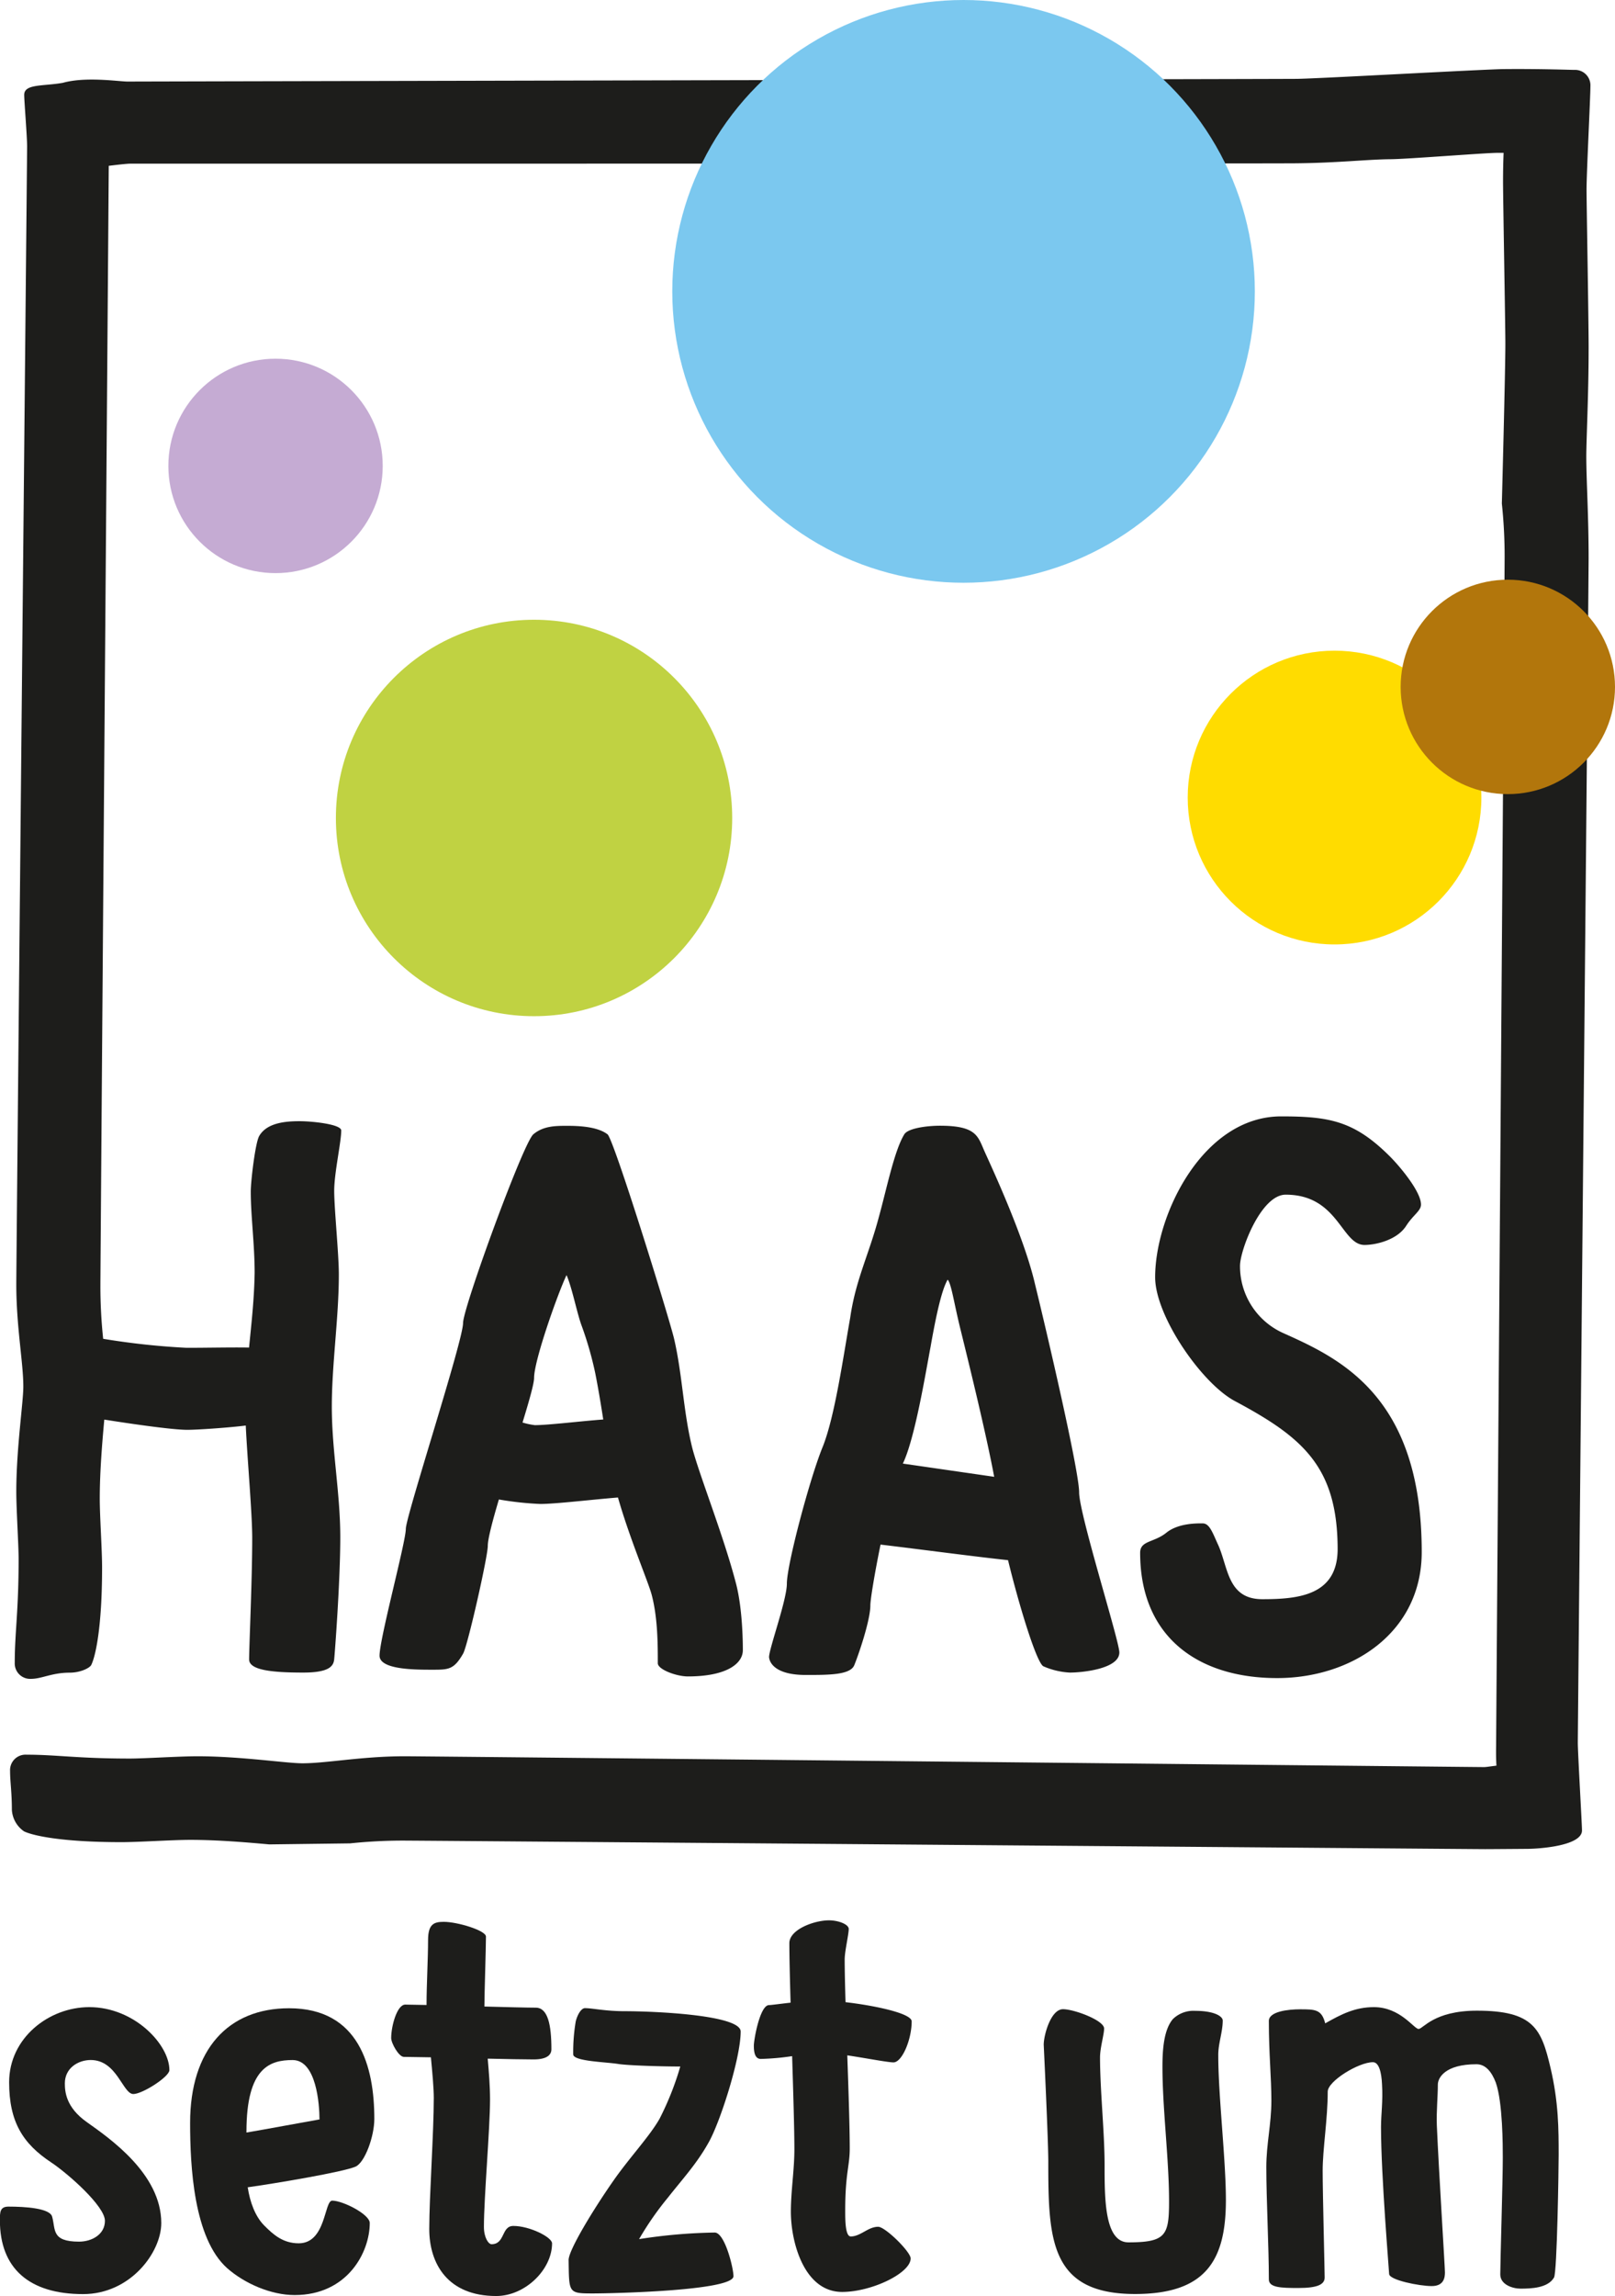 <svg id="Ebene_1" data-name="Ebene 1" xmlns="http://www.w3.org/2000/svg" viewBox="0 0 459.75 653.4"><defs><style>.cls-1{fill:#1d1d1b;}.cls-2{fill:#7bc8ef;}.cls-3{fill:#c0d242;}.cls-4{fill:#ffdc00;}.cls-5{fill:#c5abd3;}.cls-6{fill:#b2760c;}</style></defs><title>Haas_LogoWeb</title><path class="cls-1" d="M478.55,628.19c-11.55,0-22.82,8.81-22.82,21.38,0,11.27,3.9,17.48,12,22.83C472.49,675.58,483,684.82,483,689c0,3.9-3.75,5.93-7.37,5.93-7.94,0-6.64-3.47-7.65-7.08-.58-2.46-7.8-2.89-12.43-2.89-2.45,0-2.45,1.59-2.45,3.9,0,13.58,8.23,21,23.69,21,13.44,0,22.25-11.85,22.25-20.23,0-14-14.74-24.13-21.24-28.75-5.92-4.19-6.21-8.67-6.21-11,0-4.33,3.76-6.64,7.37-6.64,7.51,0,9.1,9.68,12.13,9.68,2.6,0,10.26-4.92,10.26-6.79C501.38,638.88,491.41,628.19,478.55,628.19Z" transform="translate(-453.13 -57)"/><path class="cls-1" d="M559.69,660c0-14.88-4.33-31.49-24.27-31.49-17.33,0-28.17,11.7-28.17,32.65,0,12.28,1,32.79,10.55,41.32,4.91,4.33,12.42,7.65,19.21,7.65,15,0,21.38-12.13,21.38-20.51,0-2.46-7.65-6.36-10.69-6.36-2.31,0-1.73,12.14-9.53,12.14-4.48,0-7.23-2.46-9.82-5.06s-4.07-6.71-4.7-10.88c7.9-1.1,27.3-4.37,30.7-5.88C557,672.4,559.69,665,559.69,660Zm-36.4,3.91v-.29c0-18.35,6.79-20.37,13.14-20.37h0c6.79,0,7.65,12.71,7.65,16.9C541.42,660.6,528.52,663,523.29,663.88Z" transform="translate(-453.13 -57)"/><path class="cls-1" d="M599.27,690.46h0c-3.47,0-2.31,5.2-6.21,5.2-.87,0-2.17-1.88-2.17-4.92,0-8.37,1.74-28,1.74-36.26,0-3.89-.32-7.76-.66-11.63,5.31.12,10.16.22,13.08.22,4,0,5.05-1.44,5.05-2.89,0-6.93-1-11.84-4.47-11.84-2.47,0-8.26-.15-14.6-.32,0-3.7.44-16.5.44-19.91,0-1.73-8.09-4.19-12-4.19-2.75,0-4.48.58-4.48,5.2,0,5.06-.43,13-.43,18.06v.4l-6.07-.11c-2.32,0-4,6.07-4,9.53,0,1.45,2.17,5.35,3.61,5.35l7.7.12c.43,4.52.82,8.85.82,11.58,0,9.83-1.29,28.17-1.29,37.27,0,9.83,5.2,19.08,19.06,19.08,8.24,0,15.9-7.52,15.9-15C610.25,693.64,603.89,690.46,599.27,690.46Z" transform="translate(-453.13 -57)"/><path class="cls-1" d="M654.74,666.91c3.17-5.35,9.24-24,9.24-31.78,0-4.77-25-5.78-32.94-5.78-5.63,0-9.24-.87-11.41-.87-.87,0-2,1.44-2.6,3.76a51.94,51.94,0,0,0-.72,9.39c0,2,9.39,2.16,12.85,2.74,2.89.44,12.43.72,17.63.72A83.86,83.86,0,0,1,640.87,660c-2.89,5.06-8.53,11-13.15,17.63C621.8,686.12,615,697.39,615,700.14c.14,9.39-.15,9.53,6.93,9.53,5.06,0,40-.72,40-4.91,0-2.31-2.46-12.42-5.35-12.42a152.93,152.93,0,0,0-21.52,1.87,87.14,87.14,0,0,1,8.23-11.84C647.51,677,651.41,672.83,654.74,666.91Z" transform="translate(-453.13 -57)"/><path class="cls-1" d="M712.66,632.24c0-2.31-10.75-4.53-18.83-5.46-.14-4.85-.24-9.11-.24-12.17,0-2.31,1.15-7.08,1.15-8.67,0-1.3-2.89-2.45-5.63-2.45-4.19,0-11.27,2.6-11.27,6.5s.15,10,.35,16.93c-3.08.34-5.52.69-6.13.69-2.6,0-4.33,9.83-4.33,11.56,0,2.46.58,3.76,2,3.76a72.07,72.07,0,0,0,8.9-.79c.33,10.69.64,21,.64,26.5,0,5.92-1,11.85-1,17.77,0,8.67,3.76,22.83,14.6,22.83,8.38,0,19.5-5.35,19.5-9.54,0-1.88-7.22-9-9.25-9-2.89,0-5,2.75-7.8,2.75-1.58,0-1.58-4.77-1.58-7.37,0-10.54,1.29-12.71,1.29-17.62,0-6-.34-16.28-.7-26.55,5.17.77,11.55,2,13.13,2C709.91,643.94,712.66,637.44,712.66,632.24Z" transform="translate(-453.13 -57)"/><path class="cls-1" d="M801.21,632c0-1.16-2.32-2.75-7.81-2.75a8.38,8.38,0,0,0-6.35,2.31c-2.6,3-3,8.67-3,13.58,0,12,1.88,26.3,1.88,38.29,0,9.68-.87,11.7-11.56,11.7-6.79,0-6.79-12.28-6.79-22,0-9.25-1.3-21.38-1.3-30.63,0-2.74,1.16-6.5,1.16-8.23,0-2.31-8.52-5.49-11.7-5.49-3.47,0-5.49,7.37-5.49,10.11,0,0,1.3,27,1.3,33.23,0,22.1.43,37.71,24.7,37.71,20.23,0,25.86-9.68,25.86-26.73,0-11.56-2.17-29.62-2.17-41.17C799.9,638.59,801.21,635.27,801.21,632Z" transform="translate(-453.13 -57)"/><path class="cls-1" d="M873.57,629.2c-12.28,0-15.31,5.2-16.61,5.2s-5.2-6.21-12.71-6.21c-5.35,0-9.25,2-13.87,4.62-1-4-2.89-4-7.22-4-3.18,0-8.82.58-8.82,3.32,0,9.39.72,16,.72,22.68s-1.44,12.28-1.44,18.93c0,9.24.72,22.68.72,31.92,0,2.32,3.33,2.46,8.38,2.46,5.49,0,7.51-1,7.51-3s-.57-24.13-.57-30.34,1.44-14.74,1.44-22.54c0-3,8.81-8.38,12.86-8.38,1.73,0,2.45,2.89,2.6,6.36.29,4.77-.29,8.52-.29,12.13,0,13.73,2.31,41,2.31,41.76,0,1.73,8.52,3.46,12.14,3.46,3.46,0,3.75-2.45,3.75-3.9s-1.73-28.46-2.31-41.89c-.14-4.05.29-8.09.29-11.56,0-1.88,2-5.78,11-5.78,2.6,0,4.33,2.17,5.49,5.2,2,5.64,2,18.21,2,21.38,0,6.65-.72,29.76-.72,33.23,0,2.89,3.47,4.05,5.78,4.05,3,0,7.8-.15,9.53-3.18.87-1.59,1.31-30.92,1.31-34.82,0-7.22,0-15-2.32-24.85C891.92,634.4,889.75,629.2,873.57,629.2Z" transform="translate(-453.13 -57)"/><path class="cls-1" d="M904.78,111c0-4.86,1.1-26.26,1.1-29.49a4.39,4.39,0,0,0-4.62-4.62c-.79,0-9.58-.32-19.76-.23-5,0-53,2.72-59.28,2.78-6.5.06-329.47.74-332.72.77-2.51,0-11.93-1.48-18.48.36-5.66,1-11,.26-11,3.43,0,1.75.83,11.84.83,14.7,0,2.21-3.08,316.55-3.08,323.82,0,12.1,2,22.23,2,29.05,0,4.62-2,17.61-2,29.94,0,5.06.66,15.18.66,19.14,0,15-1.1,20.92-1.1,29.5a4.39,4.39,0,0,0,4.62,4.62c3.08,0,5.94-1.76,11-1.76,3.08,0,5.72-1.32,6.16-2.2,1.1-2.2,3.08-10.13,3.08-27.73,0-5.07-.66-14.53-.66-19.59,0-7.85.72-16.25,1.29-22.5,5.81.92,19,2.91,23.62,2.91,3,0,12-.63,16.65-1.22.46,9.71,1.84,25,1.84,32,0,11.89-.88,30.82-.88,34.56,0,3.08,6.61,3.74,15.41,3.74,7.26,0,8.59-1.76,8.8-3.74S550,506.81,550,494.49c0-12.55-2.41-24.65-2.41-37.2,0-12.11,2-25.31,2-37.64h0c0-5.72-1.32-18.71-1.32-23.77s2-13.87,2-17.17c0-1.76-8.14-2.64-11.88-2.64-4,0-9.25.44-11.45,4.18-1.1,1.76-2.42,12.77-2.42,15.85,0,7,1.1,15,1.1,23.11-.12,7.5-.91,14.4-1.59,21.28-5.11-.09-11.76.07-17.78.07A209.56,209.56,0,0,1,482.5,438a141.63,141.63,0,0,1-.79-15c0-6.11,2.07-275.34,2.38-318.81,2.83-.35,5.17-.6,6.07-.61,2.16,0,324.71,0,331.86-.11,11.91-.11,20.12-1.09,26.84-1.16,4.54,0,26.59-1.78,30.48-1.81l1.83,0c-.1,2.45-.16,5.15-.16,8.14,0,5.06.66,41.11.66,46.18,0,7.84-1,45.49-1,45.49a141.84,141.84,0,0,1,.79,15c0,6.6-2.42,334.73-2.42,338,0,1-.08,3.43.09,6.16-2,.24-2.88.41-3.58.41-2.2,0-300-3.08-307.25-3.08-12.11,0-22.23,2-29.06,2-4.62,0-17.6-2-29.93-2-5.06,0-15.19.65-19.15.65-15,0-20.91-1.1-29.49-1.1A4.4,4.4,0,0,0,456,561c0,3.08.51,6,.51,11.07a8,8,0,0,0,3.45,6.09c2.21,1.1,10.13,3.08,27.74,3.08,5.06,0,14.53-.65,19.59-.65,7.84,0,16.24.72,22.49,1.29l23-.29a144.58,144.58,0,0,1,15-.79c6.6,0,304.83,2.43,308.13,2.43,1.49,0,11.73-.08,11.85-.08,3.52,0,15.72-.84,15.72-5.24,0-1.76-1.19-22.16-1.19-25,0-2.2,3.08-329.89,3.08-337.15,0-12.11-.66-22.08-.66-28.91,0-4.62.66-17.76.66-30.08C905.44,151.68,904.78,115,904.78,111Z" transform="translate(-453.13 -57)"/><path class="cls-1" d="M650.29,469.4c-2.64-10.35-2.86-21.13-5.28-31.48-1.54-6.38-17.17-56.79-18.93-58.11-2.86-2.2-8.14-2.42-11.45-2.42s-6.82,0-9.68,2.42-20,49.31-20,53.71c0,5.06-16.29,55-16.29,58.55,0,3.74-7.48,31.25-7.48,36.1,0,4,10.12,4,15,4,4.63,0,6.17,0,8.81-4.62,1.32-2.42,7-27.52,7-30.6,0-2,1.34-7.1,3.16-13.23A90.76,90.76,0,0,0,606.93,485c4.39,0,14.94-1.27,22.12-1.84,3.27,11.5,8.53,23.77,9.57,27.58,1.77,6.61,1.77,14.31,1.77,19.59,0,1.77,5.28,3.75,8.58,3.75,10.78,0,15.63-3.52,15.63-7.49,0-1.32,0-11.66-2-19.15h0C659.1,494.05,652.5,477.54,650.29,469.4Zm-44.9-6.83h0a20.82,20.82,0,0,1-3.51-.75c1.89-6.16,3.29-11.1,3.29-12.68,0-5.06,6.82-24.21,9.24-29.27,1.54,3.52,2.87,10.34,4.18,14.08a99,99,0,0,1,4,13.87c.87,4.38,1.59,8.76,2.27,13.14C618.66,461.41,609.21,462.57,605.39,462.57Z" transform="translate(-453.13 -57)"/><path class="cls-1" d="M696.27,531c1.11-2.64,4.63-12.77,4.63-17.17,0-1.67,1.23-9.13,2.9-17.27,10.82,1.29,27,3.45,36.29,4.43,3.15,12.94,8.2,29.49,10.12,30.23a21.42,21.42,0,0,0,7.48,1.76c3.74,0,14.09-1.1,14.09-5.72,0-3.3-11.45-39.4-11.45-45.57h0c0-6.16-9.25-45.78-12.55-59.21-3.08-13.42-12.32-33.23-14.3-37.64s-2.21-7.48-12.77-7.48c-3.52,0-9,.66-10.13,2.42-2.86,4.62-5.06,15.63-7.26,23.55-2.86,10.79-6.6,17.83-8.15,28.62-2,11.22-4.4,28.39-7.92,37s-10.12,33.23-10.12,38.74c0,4.62-5.07,18.49-5.07,20.91.22,2.2,2.64,5.06,10.35,5.06C689,533.67,695,533.67,696.27,531Zm21.8-90.91h0c1.1-6.16,2.86-15.63,4.84-18.93,1.1,1.32,1.76,6.61,3.74,14.53,2.3,9.36,7.17,29.13,9.5,41.58l-26-3.76C713.59,466.34,716.56,448.08,718.07,440.12Z" transform="translate(-453.13 -57)"/><path class="cls-1" d="M812.48,512.1c-9.91,0-9.69-9-12.55-15.41-1.54-3.3-2.42-6.16-4.4-6.16-1.1,0-6.82-.22-10.35,2.64s-7.48,2.2-7.48,5.72c0,23.77,16.29,35.66,39,35.66,21.35,0,41.16-13,41.16-35.88,0-44.24-23.11-55-39.4-62.29a20.84,20.84,0,0,1-12.33-19.15c0-4.4,5.95-20.25,13-20.25,15,0,15.85,14.31,22.45,14.31,3.08,0,9.25-1.32,11.89-5.5,2-3.09,4.18-4.19,4.18-6,0-3.74-6.16-11-8.8-13.64-10.13-10.13-17.17-11.45-31-11.45-22.23,0-35.88,27.95-35.88,45.78,0,11,13.21,30.16,22.67,35.22,19.37,10.35,29.28,18.71,29.28,42.26C833.83,511,822.82,512.1,812.48,512.1Z" transform="translate(-453.13 -57)"/><circle class="cls-2" cx="274.3" cy="82.92" r="82.92"/><circle class="cls-3" cx="152.03" cy="232.78" r="56.41"/><circle class="cls-4" cx="379.91" cy="226.97" r="41.8"/><circle class="cls-5" cx="78.44" cy="132.59" r="30.51"/><circle class="cls-6" cx="429.24" cy="195.48" r="30.51"/></svg>